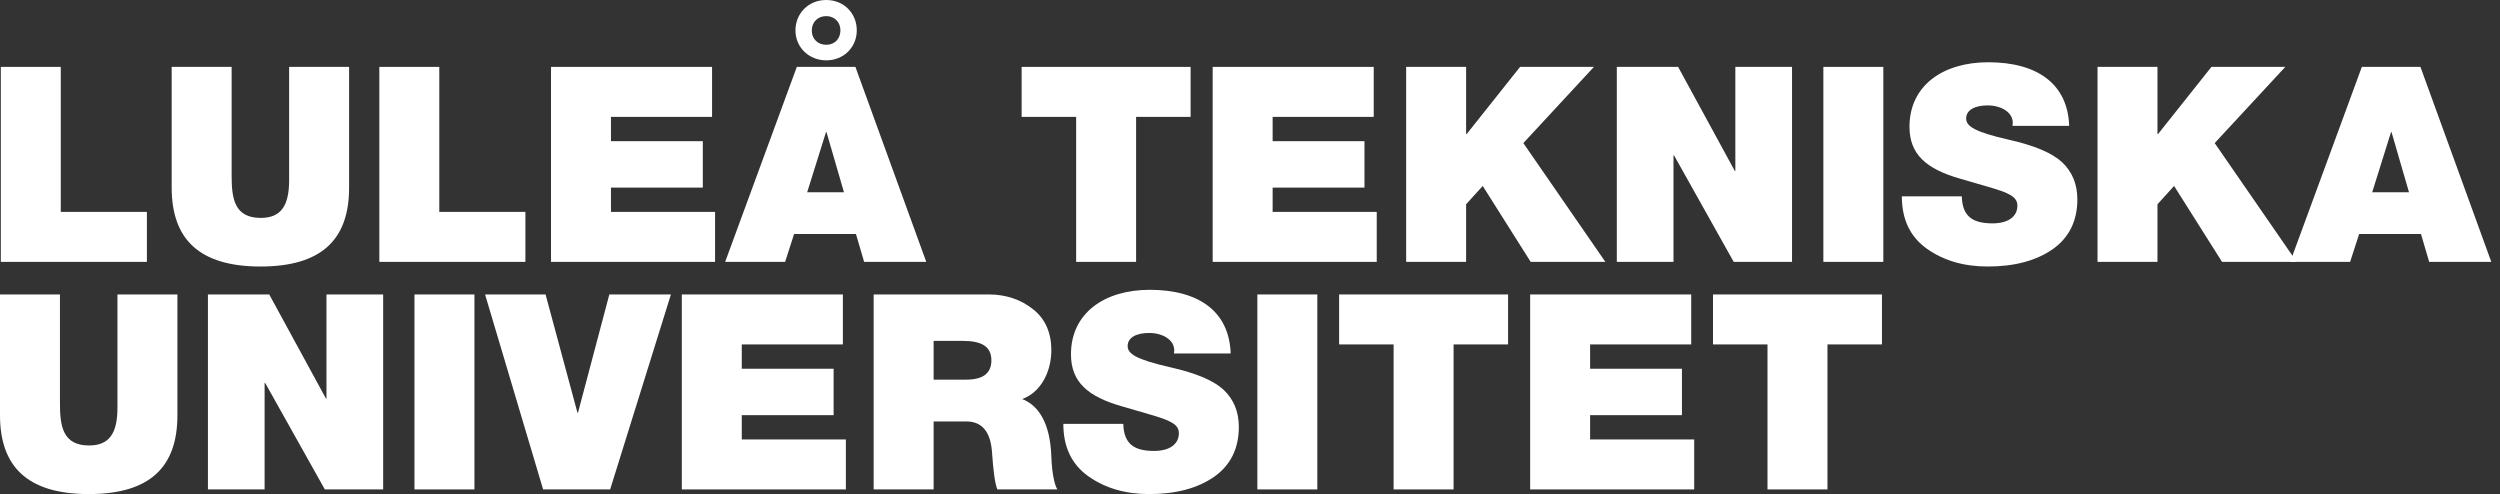 <svg xmlns="http://www.w3.org/2000/svg" fill="none" viewBox="0 0 253 50" height="50" width="253">
<rect x="0" y="0" width="253" height="50" fill="#333333" stroke="none"/>
<path fill="white" d="M0.083 6.77V26.502H14.865V21.444H6.15V6.77H0.083Z"></path>
<path fill="white" d="M17.374 6.77V18.985C17.374 24.152 20.104 26.971 26.365 26.971C32.515 26.971 35.328 24.263 35.328 19.012V6.77H29.26V18.239C29.26 20.781 28.461 22.052 26.392 22.052C23.717 22.052 23.441 20.09 23.441 17.769V6.77H17.374Z"></path>
<path fill="white" d="M38.389 6.77V26.502H53.17V21.444H44.456V6.77H38.389Z"></path>
<path fill="white" d="M55.763 6.77V26.502H72.365V21.444H61.83V18.985H71.124V14.287H61.83V11.828H72.061V6.77H55.763Z"></path>
<path fill="white" d="M80.638 6.77L73.385 26.502H79.453L80.362 23.683H86.623L87.45 26.502H93.738L86.568 6.77H80.638ZM83.589 13.375H83.644L85.409 19.455H81.686L83.589 13.375ZM83.617 0C81.769 0 80.5 1.409 80.5 3.067C80.5 4.808 81.879 6.107 83.617 6.107C85.382 6.107 86.706 4.781 86.706 3.067C86.706 1.382 85.437 0 83.617 0ZM82.155 3.067C82.155 2.211 82.789 1.63 83.617 1.63C84.444 1.63 85.051 2.238 85.051 3.067C85.051 3.952 84.444 4.532 83.617 4.532C82.789 4.532 82.155 3.979 82.155 3.067Z"></path>
<path fill="white" d="M103.39 6.77V11.828H108.906V26.502H114.973V11.828H120.489V6.77H103.39Z"></path>
<path fill="white" d="M122.723 6.77V26.502H139.325V21.444H128.79V18.985H138.084V14.287H128.79V11.828H139.021V6.77H122.723Z"></path>
<path fill="white" d="M142.303 6.77V26.502H148.37V20.671L150.052 18.819L154.906 26.502H162.463L154.162 14.48L161.304 6.77H153.831L148.425 13.569H148.37V6.77H142.303Z"></path>
<path fill="white" d="M163.621 6.77V26.502H169.357V15.724H169.412L175.452 26.502H181.353V6.77H175.617V17.299H175.562L169.826 6.77H163.621Z"></path>
<path fill="white" d="M184.525 6.77V26.502H190.592V6.77H184.525Z"></path>
<path fill="white" d="M201.21 6.301C196.604 6.301 193.24 8.677 193.24 12.822C193.24 15.614 194.922 17.106 198.424 18.101L201.182 18.902C203.278 19.51 204.161 19.897 204.161 20.809C204.161 21.942 203.195 22.605 201.651 22.605C199.61 22.605 198.59 21.887 198.535 19.869H192.467C192.467 22.191 193.295 23.959 195.005 25.175C196.687 26.363 198.728 26.971 201.155 26.971C203.857 26.971 206.036 26.391 207.718 25.23C209.373 24.07 210.228 22.384 210.228 20.173C210.228 18.626 209.704 17.382 208.683 16.415C207.663 15.475 205.898 14.729 203.333 14.149C199.803 13.348 198.976 12.767 198.976 11.993C198.976 11.109 199.886 10.667 201.155 10.667C202.478 10.667 203.692 11.33 203.692 12.435L203.664 12.739H209.4C209.262 8.511 206.201 6.301 201.21 6.301Z"></path>
<path fill="white" d="M212.269 6.77V26.502H218.336V20.671L220.018 18.819L224.872 26.502H232.428L224.127 14.48L231.27 6.77H223.796L218.391 13.569H218.336V6.77H212.269Z"></path>
<path fill="white" d="M239.019 6.77L231.766 26.502H237.833L238.744 23.683H245.004L245.831 26.502H252.119L244.949 6.77H239.019ZM241.97 13.375H242.025L243.79 19.455H240.067L241.97 13.375Z"></path>
<path fill="white" d="M0 29.799V42.014C0 47.181 2.73 50 8.99 50C15.14 50 17.953 47.292 17.953 42.041V29.799H11.886V41.267C11.886 43.81 11.086 45.081 9.018 45.081C6.343 45.081 6.067 43.119 6.067 40.798V29.799H0Z"></path>
<path fill="white" d="M21.042 29.799V49.53H26.778V38.753H26.834L32.873 49.53H38.775V29.799H33.039V40.328H32.983L27.247 29.799H21.042Z"></path>
<path fill="white" d="M41.946 29.799V49.53H48.013V29.799H41.946Z"></path>
<path fill="white" d="M49.089 29.799L54.963 49.53H61.747L67.897 29.799H61.665L58.493 41.765H58.438L55.211 29.799H49.089Z"></path>
<path fill="white" d="M69 29.799V49.53H85.602V44.473H75.067V42.014H84.361V37.316H75.067V34.856H85.299V29.799H69Z"></path>
<path fill="white" d="M88.415 29.799V49.53H94.483V42.649H97.792C99.336 42.649 100.219 43.644 100.384 45.661C100.522 47.679 100.688 48.95 100.936 49.53H107.003C106.672 48.977 106.451 47.734 106.396 46.214C106.286 42.898 105.155 41.046 103.445 40.383C105.293 39.72 106.396 37.675 106.396 35.437C106.396 33.696 105.79 32.286 104.576 31.319C103.335 30.324 101.818 29.799 100.081 29.799H88.415ZM94.483 38.421V34.497H97.433C99.226 34.497 100.329 34.995 100.329 36.459C100.329 37.786 99.474 38.421 97.764 38.421H94.483Z"></path>
<path fill="white" d="M116.352 29.329C111.746 29.329 108.382 31.706 108.382 35.851C108.382 38.642 110.064 40.135 113.567 41.129L116.324 41.931C118.42 42.539 119.303 42.926 119.303 43.837C119.303 44.971 118.338 45.634 116.793 45.634C114.752 45.634 113.732 44.915 113.677 42.898H107.61C107.61 45.219 108.437 46.988 110.147 48.204C111.829 49.392 113.87 50 116.297 50C118.999 50 121.178 49.42 122.86 48.259C124.515 47.098 125.37 45.413 125.37 43.202C125.37 41.654 124.846 40.411 123.826 39.444C122.805 38.504 121.04 37.758 118.475 37.178C114.945 36.376 114.118 35.796 114.118 35.022C114.118 34.138 115.028 33.696 116.297 33.696C117.621 33.696 118.834 34.359 118.834 35.464L118.806 35.768H124.543C124.405 31.54 121.344 29.329 116.352 29.329Z"></path>
<path fill="white" d="M127.245 29.799V49.53H133.312V29.799H127.245Z"></path>
<path fill="white" d="M135.519 29.799V34.856H141.034V49.53H147.102V34.856H152.617V29.799H135.519Z"></path>
<path fill="white" d="M154.851 29.799V49.53H171.453V44.473H160.918V42.014H170.212V37.316H160.918V34.856H171.15V29.799H154.851Z"></path>
<path fill="white" d="M173.356 29.799V34.856H178.871V49.53H184.939V34.856H190.454V29.799H173.356Z"></path>
</svg>
